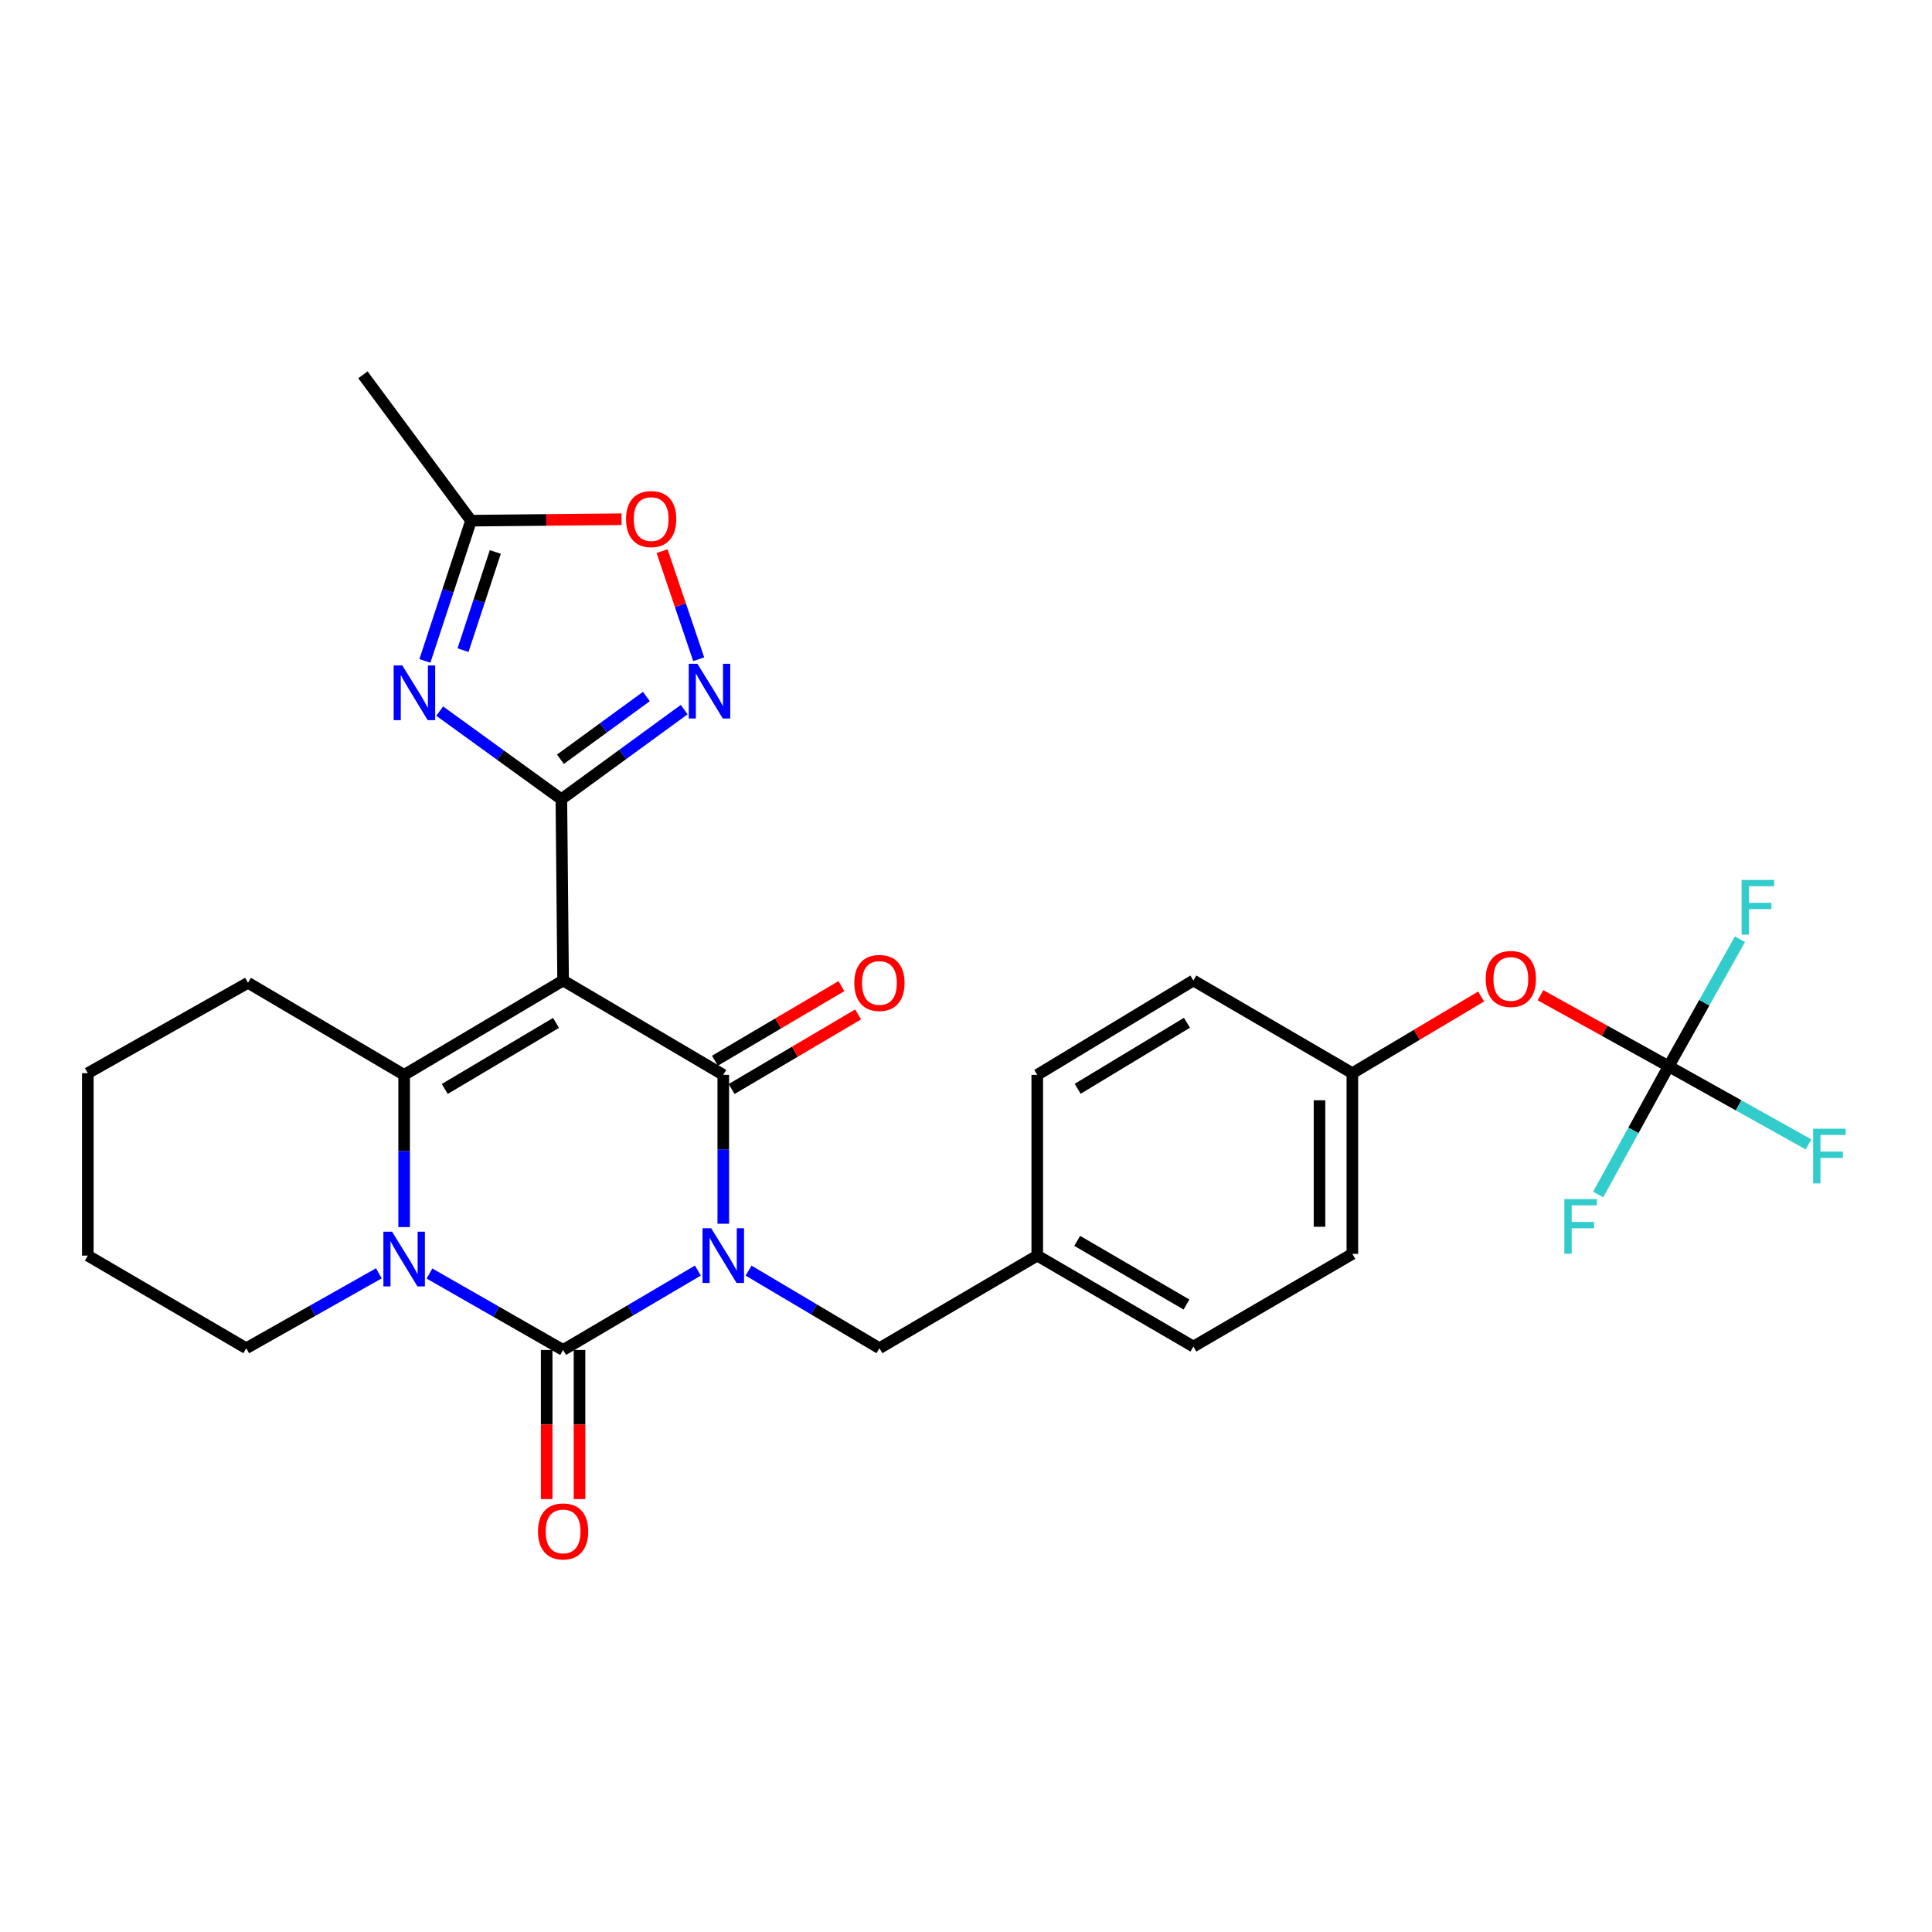 <?xml version='1.0' encoding='iso-8859-1'?>
<svg version='1.1' baseProfile='full'
              xmlns='http://www.w3.org/2000/svg'
                      xmlns:rdkit='http://www.rdkit.org/xml'
                      xmlns:xlink='http://www.w3.org/1999/xlink'
                  xml:space='preserve'
width='1000px' height='1000px' viewBox='0 0 1000 1000'>
<!-- END OF HEADER -->
<rect style='opacity:1.0;fill:#FFFFFF;stroke:none' width='1000' height='1000' x='0' y='0'> </rect>
<path class='bond-1' d='M 374.369,633.401 L 374.369,594.874' style='fill:none;fill-rule:evenodd;stroke:#0000FF;stroke-width:6px;stroke-linecap:butt;stroke-linejoin:miter;stroke-opacity:1' />
<path class='bond-1' d='M 374.369,594.874 L 374.369,556.347' style='fill:none;fill-rule:evenodd;stroke:#000000;stroke-width:6px;stroke-linecap:butt;stroke-linejoin:miter;stroke-opacity:1' />
<path class='bond-2' d='M 361.224,657.645 L 326.342,678.198' style='fill:none;fill-rule:evenodd;stroke:#0000FF;stroke-width:6px;stroke-linecap:butt;stroke-linejoin:miter;stroke-opacity:1' />
<path class='bond-2' d='M 326.342,678.198 L 291.461,698.75' style='fill:none;fill-rule:evenodd;stroke:#000000;stroke-width:6px;stroke-linecap:butt;stroke-linejoin:miter;stroke-opacity:1' />
<path class='bond-11' d='M 387.459,657.665 L 421.325,677.754' style='fill:none;fill-rule:evenodd;stroke:#0000FF;stroke-width:6px;stroke-linecap:butt;stroke-linejoin:miter;stroke-opacity:1' />
<path class='bond-11' d='M 421.325,677.754 L 455.191,697.843' style='fill:none;fill-rule:evenodd;stroke:#000000;stroke-width:6px;stroke-linecap:butt;stroke-linejoin:miter;stroke-opacity:1' />
<path class='bond-0' d='M 291.461,507.506 L 374.369,556.347' style='fill:none;fill-rule:evenodd;stroke:#000000;stroke-width:6px;stroke-linecap:butt;stroke-linejoin:miter;stroke-opacity:1' />
<path class='bond-3' d='M 291.461,507.506 L 290.563,413.669' style='fill:none;fill-rule:evenodd;stroke:#000000;stroke-width:6px;stroke-linecap:butt;stroke-linejoin:miter;stroke-opacity:1' />
<path class='bond-29' d='M 291.461,507.506 L 209.185,556.347' style='fill:none;fill-rule:evenodd;stroke:#000000;stroke-width:6px;stroke-linecap:butt;stroke-linejoin:miter;stroke-opacity:1' />
<path class='bond-29' d='M 287.798,529.452 L 230.204,563.64' style='fill:none;fill-rule:evenodd;stroke:#000000;stroke-width:6px;stroke-linecap:butt;stroke-linejoin:miter;stroke-opacity:1' />
<path class='bond-13' d='M 378.687,563.669 L 411.425,544.364' style='fill:none;fill-rule:evenodd;stroke:#000000;stroke-width:6px;stroke-linecap:butt;stroke-linejoin:miter;stroke-opacity:1' />
<path class='bond-13' d='M 411.425,544.364 L 444.163,525.058' style='fill:none;fill-rule:evenodd;stroke:#FF0000;stroke-width:6px;stroke-linecap:butt;stroke-linejoin:miter;stroke-opacity:1' />
<path class='bond-13' d='M 370.052,549.024 L 402.789,529.719' style='fill:none;fill-rule:evenodd;stroke:#000000;stroke-width:6px;stroke-linecap:butt;stroke-linejoin:miter;stroke-opacity:1' />
<path class='bond-13' d='M 402.789,529.719 L 435.527,510.414' style='fill:none;fill-rule:evenodd;stroke:#FF0000;stroke-width:6px;stroke-linecap:butt;stroke-linejoin:miter;stroke-opacity:1' />
<path class='bond-4' d='M 291.461,698.75 L 256.878,678.963' style='fill:none;fill-rule:evenodd;stroke:#000000;stroke-width:6px;stroke-linecap:butt;stroke-linejoin:miter;stroke-opacity:1' />
<path class='bond-4' d='M 256.878,678.963 L 222.295,659.176' style='fill:none;fill-rule:evenodd;stroke:#0000FF;stroke-width:6px;stroke-linecap:butt;stroke-linejoin:miter;stroke-opacity:1' />
<path class='bond-12' d='M 282.96,698.75 L 282.96,737.331' style='fill:none;fill-rule:evenodd;stroke:#000000;stroke-width:6px;stroke-linecap:butt;stroke-linejoin:miter;stroke-opacity:1' />
<path class='bond-12' d='M 282.96,737.331 L 282.96,775.911' style='fill:none;fill-rule:evenodd;stroke:#FF0000;stroke-width:6px;stroke-linecap:butt;stroke-linejoin:miter;stroke-opacity:1' />
<path class='bond-12' d='M 299.961,698.75 L 299.961,737.331' style='fill:none;fill-rule:evenodd;stroke:#000000;stroke-width:6px;stroke-linecap:butt;stroke-linejoin:miter;stroke-opacity:1' />
<path class='bond-12' d='M 299.961,737.331 L 299.961,775.911' style='fill:none;fill-rule:evenodd;stroke:#FF0000;stroke-width:6px;stroke-linecap:butt;stroke-linejoin:miter;stroke-opacity:1' />
<path class='bond-6' d='M 290.563,413.669 L 259.077,390.871' style='fill:none;fill-rule:evenodd;stroke:#000000;stroke-width:6px;stroke-linecap:butt;stroke-linejoin:miter;stroke-opacity:1' />
<path class='bond-6' d='M 259.077,390.871 L 227.59,368.072' style='fill:none;fill-rule:evenodd;stroke:#0000FF;stroke-width:6px;stroke-linecap:butt;stroke-linejoin:miter;stroke-opacity:1' />
<path class='bond-7' d='M 290.563,413.669 L 322.344,390.482' style='fill:none;fill-rule:evenodd;stroke:#000000;stroke-width:6px;stroke-linecap:butt;stroke-linejoin:miter;stroke-opacity:1' />
<path class='bond-7' d='M 322.344,390.482 L 354.126,367.294' style='fill:none;fill-rule:evenodd;stroke:#0000FF;stroke-width:6px;stroke-linecap:butt;stroke-linejoin:miter;stroke-opacity:1' />
<path class='bond-7' d='M 290.077,392.979 L 312.324,376.747' style='fill:none;fill-rule:evenodd;stroke:#000000;stroke-width:6px;stroke-linecap:butt;stroke-linejoin:miter;stroke-opacity:1' />
<path class='bond-7' d='M 312.324,376.747 L 334.571,360.516' style='fill:none;fill-rule:evenodd;stroke:#0000FF;stroke-width:6px;stroke-linecap:butt;stroke-linejoin:miter;stroke-opacity:1' />
<path class='bond-5' d='M 209.185,635.132 L 209.185,595.74' style='fill:none;fill-rule:evenodd;stroke:#0000FF;stroke-width:6px;stroke-linecap:butt;stroke-linejoin:miter;stroke-opacity:1' />
<path class='bond-5' d='M 209.185,595.74 L 209.185,556.347' style='fill:none;fill-rule:evenodd;stroke:#000000;stroke-width:6px;stroke-linecap:butt;stroke-linejoin:miter;stroke-opacity:1' />
<path class='bond-18' d='M 196.098,659.068 L 161.777,678.456' style='fill:none;fill-rule:evenodd;stroke:#0000FF;stroke-width:6px;stroke-linecap:butt;stroke-linejoin:miter;stroke-opacity:1' />
<path class='bond-18' d='M 161.777,678.456 L 127.457,697.843' style='fill:none;fill-rule:evenodd;stroke:#000000;stroke-width:6px;stroke-linecap:butt;stroke-linejoin:miter;stroke-opacity:1' />
<path class='bond-20' d='M 209.185,556.347 L 128.363,508.687' style='fill:none;fill-rule:evenodd;stroke:#000000;stroke-width:6px;stroke-linecap:butt;stroke-linejoin:miter;stroke-opacity:1' />
<path class='bond-9' d='M 219.93,342.091 L 231.865,305.795' style='fill:none;fill-rule:evenodd;stroke:#0000FF;stroke-width:6px;stroke-linecap:butt;stroke-linejoin:miter;stroke-opacity:1' />
<path class='bond-9' d='M 231.865,305.795 L 243.801,269.5' style='fill:none;fill-rule:evenodd;stroke:#000000;stroke-width:6px;stroke-linecap:butt;stroke-linejoin:miter;stroke-opacity:1' />
<path class='bond-9' d='M 239.661,336.513 L 248.016,311.106' style='fill:none;fill-rule:evenodd;stroke:#0000FF;stroke-width:6px;stroke-linecap:butt;stroke-linejoin:miter;stroke-opacity:1' />
<path class='bond-9' d='M 248.016,311.106 L 256.371,285.7' style='fill:none;fill-rule:evenodd;stroke:#000000;stroke-width:6px;stroke-linecap:butt;stroke-linejoin:miter;stroke-opacity:1' />
<path class='bond-10' d='M 361.644,341.214 L 352.168,313.242' style='fill:none;fill-rule:evenodd;stroke:#0000FF;stroke-width:6px;stroke-linecap:butt;stroke-linejoin:miter;stroke-opacity:1' />
<path class='bond-10' d='M 352.168,313.242 L 342.692,285.27' style='fill:none;fill-rule:evenodd;stroke:#FF0000;stroke-width:6px;stroke-linecap:butt;stroke-linejoin:miter;stroke-opacity:1' />
<path class='bond-8' d='M 863.699,551.898 L 830.522,533.512' style='fill:none;fill-rule:evenodd;stroke:#000000;stroke-width:6px;stroke-linecap:butt;stroke-linejoin:miter;stroke-opacity:1' />
<path class='bond-8' d='M 830.522,533.512 L 797.344,515.126' style='fill:none;fill-rule:evenodd;stroke:#FF0000;stroke-width:6px;stroke-linecap:butt;stroke-linejoin:miter;stroke-opacity:1' />
<path class='bond-15' d='M 863.699,551.898 L 845.455,585.085' style='fill:none;fill-rule:evenodd;stroke:#000000;stroke-width:6px;stroke-linecap:butt;stroke-linejoin:miter;stroke-opacity:1' />
<path class='bond-15' d='M 845.455,585.085 L 827.211,618.272' style='fill:none;fill-rule:evenodd;stroke:#33CCCC;stroke-width:6px;stroke-linecap:butt;stroke-linejoin:miter;stroke-opacity:1' />
<path class='bond-16' d='M 863.699,551.898 L 882.153,519.015' style='fill:none;fill-rule:evenodd;stroke:#000000;stroke-width:6px;stroke-linecap:butt;stroke-linejoin:miter;stroke-opacity:1' />
<path class='bond-16' d='M 882.153,519.015 L 900.606,486.132' style='fill:none;fill-rule:evenodd;stroke:#33CCCC;stroke-width:6px;stroke-linecap:butt;stroke-linejoin:miter;stroke-opacity:1' />
<path class='bond-17' d='M 863.699,551.898 L 899.894,572.12' style='fill:none;fill-rule:evenodd;stroke:#000000;stroke-width:6px;stroke-linecap:butt;stroke-linejoin:miter;stroke-opacity:1' />
<path class='bond-17' d='M 899.894,572.12 L 936.089,592.342' style='fill:none;fill-rule:evenodd;stroke:#33CCCC;stroke-width:6px;stroke-linecap:butt;stroke-linejoin:miter;stroke-opacity:1' />
<path class='bond-26' d='M 243.801,269.5 L 187.858,194.006' style='fill:none;fill-rule:evenodd;stroke:#000000;stroke-width:6px;stroke-linecap:butt;stroke-linejoin:miter;stroke-opacity:1' />
<path class='bond-32' d='M 243.801,269.5 L 282.756,269.121' style='fill:none;fill-rule:evenodd;stroke:#000000;stroke-width:6px;stroke-linecap:butt;stroke-linejoin:miter;stroke-opacity:1' />
<path class='bond-32' d='M 282.756,269.121 L 321.711,268.742' style='fill:none;fill-rule:evenodd;stroke:#FF0000;stroke-width:6px;stroke-linecap:butt;stroke-linejoin:miter;stroke-opacity:1' />
<path class='bond-19' d='M 455.191,697.843 L 536.881,649.9' style='fill:none;fill-rule:evenodd;stroke:#000000;stroke-width:6px;stroke-linecap:butt;stroke-linejoin:miter;stroke-opacity:1' />
<path class='bond-14' d='M 766.622,515.791 L 733.3,535.634' style='fill:none;fill-rule:evenodd;stroke:#FF0000;stroke-width:6px;stroke-linecap:butt;stroke-linejoin:miter;stroke-opacity:1' />
<path class='bond-14' d='M 733.3,535.634 L 699.979,555.478' style='fill:none;fill-rule:evenodd;stroke:#000000;stroke-width:6px;stroke-linecap:butt;stroke-linejoin:miter;stroke-opacity:1' />
<path class='bond-27' d='M 127.457,697.843 L 45.455,649.9' style='fill:none;fill-rule:evenodd;stroke:#000000;stroke-width:6px;stroke-linecap:butt;stroke-linejoin:miter;stroke-opacity:1' />
<path class='bond-22' d='M 536.881,649.9 L 536.881,556.347' style='fill:none;fill-rule:evenodd;stroke:#000000;stroke-width:6px;stroke-linecap:butt;stroke-linejoin:miter;stroke-opacity:1' />
<path class='bond-23' d='M 536.881,649.9 L 617.693,696.974' style='fill:none;fill-rule:evenodd;stroke:#000000;stroke-width:6px;stroke-linecap:butt;stroke-linejoin:miter;stroke-opacity:1' />
<path class='bond-23' d='M 557.56,642.271 L 614.129,675.223' style='fill:none;fill-rule:evenodd;stroke:#000000;stroke-width:6px;stroke-linecap:butt;stroke-linejoin:miter;stroke-opacity:1' />
<path class='bond-31' d='M 128.363,508.687 L 45.455,555.478' style='fill:none;fill-rule:evenodd;stroke:#000000;stroke-width:6px;stroke-linecap:butt;stroke-linejoin:miter;stroke-opacity:1' />
<path class='bond-21' d='M 699.979,555.478 L 699.979,649.003' style='fill:none;fill-rule:evenodd;stroke:#000000;stroke-width:6px;stroke-linecap:butt;stroke-linejoin:miter;stroke-opacity:1' />
<path class='bond-21' d='M 682.977,569.506 L 682.977,634.974' style='fill:none;fill-rule:evenodd;stroke:#000000;stroke-width:6px;stroke-linecap:butt;stroke-linejoin:miter;stroke-opacity:1' />
<path class='bond-30' d='M 699.979,555.478 L 617.693,507.506' style='fill:none;fill-rule:evenodd;stroke:#000000;stroke-width:6px;stroke-linecap:butt;stroke-linejoin:miter;stroke-opacity:1' />
<path class='bond-24' d='M 536.881,556.347 L 617.693,507.506' style='fill:none;fill-rule:evenodd;stroke:#000000;stroke-width:6px;stroke-linecap:butt;stroke-linejoin:miter;stroke-opacity:1' />
<path class='bond-24' d='M 557.797,563.571 L 614.365,529.382' style='fill:none;fill-rule:evenodd;stroke:#000000;stroke-width:6px;stroke-linecap:butt;stroke-linejoin:miter;stroke-opacity:1' />
<path class='bond-25' d='M 617.693,696.974 L 699.979,649.003' style='fill:none;fill-rule:evenodd;stroke:#000000;stroke-width:6px;stroke-linecap:butt;stroke-linejoin:miter;stroke-opacity:1' />
<path class='bond-28' d='M 45.455,649.9 L 45.455,555.478' style='fill:none;fill-rule:evenodd;stroke:#000000;stroke-width:6px;stroke-linecap:butt;stroke-linejoin:miter;stroke-opacity:1' />
<path  class='atom-0' d='M 368.109 635.74
L 377.389 650.74
Q 378.309 652.22, 379.789 654.9
Q 381.269 657.58, 381.349 657.74
L 381.349 635.74
L 385.109 635.74
L 385.109 664.06
L 381.229 664.06
L 371.269 647.66
Q 370.109 645.74, 368.869 643.54
Q 367.669 641.34, 367.309 640.66
L 367.309 664.06
L 363.629 664.06
L 363.629 635.74
L 368.109 635.74
' fill='#0000FF'/>
<path  class='atom-5' d='M 202.925 637.516
L 212.205 652.516
Q 213.125 653.996, 214.605 656.676
Q 216.085 659.356, 216.165 659.516
L 216.165 637.516
L 219.925 637.516
L 219.925 665.836
L 216.045 665.836
L 206.085 649.436
Q 204.925 647.516, 203.685 645.316
Q 202.485 643.116, 202.125 642.436
L 202.125 665.836
L 198.445 665.836
L 198.445 637.516
L 202.925 637.516
' fill='#0000FF'/>
<path  class='atom-7' d='M 208.242 344.435
L 217.522 359.435
Q 218.442 360.915, 219.922 363.595
Q 221.402 366.275, 221.482 366.435
L 221.482 344.435
L 225.242 344.435
L 225.242 372.755
L 221.362 372.755
L 211.402 356.355
Q 210.242 354.435, 209.002 352.235
Q 207.802 350.035, 207.442 349.355
L 207.442 372.755
L 203.762 372.755
L 203.762 344.435
L 208.242 344.435
' fill='#0000FF'/>
<path  class='atom-8' d='M 360.978 343.566
L 370.258 358.566
Q 371.178 360.046, 372.658 362.726
Q 374.138 365.406, 374.218 365.566
L 374.218 343.566
L 377.978 343.566
L 377.978 371.886
L 374.098 371.886
L 364.138 355.486
Q 362.978 353.566, 361.738 351.366
Q 360.538 349.166, 360.178 348.486
L 360.178 371.886
L 356.498 371.886
L 356.498 343.566
L 360.978 343.566
' fill='#0000FF'/>
<path  class='atom-11' d='M 324.043 268.673
Q 324.043 261.873, 327.403 258.073
Q 330.763 254.273, 337.043 254.273
Q 343.323 254.273, 346.683 258.073
Q 350.043 261.873, 350.043 268.673
Q 350.043 275.553, 346.643 279.473
Q 343.243 283.353, 337.043 283.353
Q 330.803 283.353, 327.403 279.473
Q 324.043 275.593, 324.043 268.673
M 337.043 280.153
Q 341.363 280.153, 343.683 277.273
Q 346.043 274.353, 346.043 268.673
Q 346.043 263.113, 343.683 260.313
Q 341.363 257.473, 337.043 257.473
Q 332.723 257.473, 330.363 260.273
Q 328.043 263.073, 328.043 268.673
Q 328.043 274.393, 330.363 277.273
Q 332.723 280.153, 337.043 280.153
' fill='#FF0000'/>
<path  class='atom-13' d='M 278.461 792.657
Q 278.461 785.857, 281.821 782.057
Q 285.181 778.257, 291.461 778.257
Q 297.741 778.257, 301.101 782.057
Q 304.461 785.857, 304.461 792.657
Q 304.461 799.537, 301.061 803.457
Q 297.661 807.337, 291.461 807.337
Q 285.221 807.337, 281.821 803.457
Q 278.461 799.577, 278.461 792.657
M 291.461 804.137
Q 295.781 804.137, 298.101 801.257
Q 300.461 798.337, 300.461 792.657
Q 300.461 787.097, 298.101 784.297
Q 295.781 781.457, 291.461 781.457
Q 287.141 781.457, 284.781 784.257
Q 282.461 787.057, 282.461 792.657
Q 282.461 798.377, 284.781 801.257
Q 287.141 804.137, 291.461 804.137
' fill='#FF0000'/>
<path  class='atom-14' d='M 442.191 508.767
Q 442.191 501.967, 445.551 498.167
Q 448.911 494.367, 455.191 494.367
Q 461.471 494.367, 464.831 498.167
Q 468.191 501.967, 468.191 508.767
Q 468.191 515.647, 464.791 519.567
Q 461.391 523.447, 455.191 523.447
Q 448.951 523.447, 445.551 519.567
Q 442.191 515.687, 442.191 508.767
M 455.191 520.247
Q 459.511 520.247, 461.831 517.367
Q 464.191 514.447, 464.191 508.767
Q 464.191 503.207, 461.831 500.407
Q 459.511 497.567, 455.191 497.567
Q 450.871 497.567, 448.511 500.367
Q 446.191 503.167, 446.191 508.767
Q 446.191 514.487, 448.511 517.367
Q 450.871 520.247, 455.191 520.247
' fill='#FF0000'/>
<path  class='atom-15' d='M 769.009 506.708
Q 769.009 499.908, 772.369 496.108
Q 775.729 492.308, 782.009 492.308
Q 788.289 492.308, 791.649 496.108
Q 795.009 499.908, 795.009 506.708
Q 795.009 513.588, 791.609 517.508
Q 788.209 521.388, 782.009 521.388
Q 775.769 521.388, 772.369 517.508
Q 769.009 513.628, 769.009 506.708
M 782.009 518.188
Q 786.329 518.188, 788.649 515.308
Q 791.009 512.388, 791.009 506.708
Q 791.009 501.148, 788.649 498.348
Q 786.329 495.508, 782.009 495.508
Q 777.689 495.508, 775.329 498.308
Q 773.009 501.108, 773.009 506.708
Q 773.009 512.428, 775.329 515.308
Q 777.689 518.188, 782.009 518.188
' fill='#FF0000'/>
<path  class='atom-16' d='M 809.707 620.637
L 826.547 620.637
L 826.547 623.877
L 813.507 623.877
L 813.507 632.477
L 825.107 632.477
L 825.107 635.757
L 813.507 635.757
L 813.507 648.957
L 809.707 648.957
L 809.707 620.637
' fill='#33CCCC'/>
<path  class='atom-17' d='M 901.456 455.453
L 918.296 455.453
L 918.296 458.693
L 905.256 458.693
L 905.256 467.293
L 916.856 467.293
L 916.856 470.573
L 905.256 470.573
L 905.256 483.773
L 901.456 483.773
L 901.456 455.453
' fill='#33CCCC'/>
<path  class='atom-18' d='M 938.471 584.217
L 955.311 584.217
L 955.311 587.457
L 942.271 587.457
L 942.271 596.057
L 953.871 596.057
L 953.871 599.337
L 942.271 599.337
L 942.271 612.537
L 938.471 612.537
L 938.471 584.217
' fill='#33CCCC'/>
</svg>
